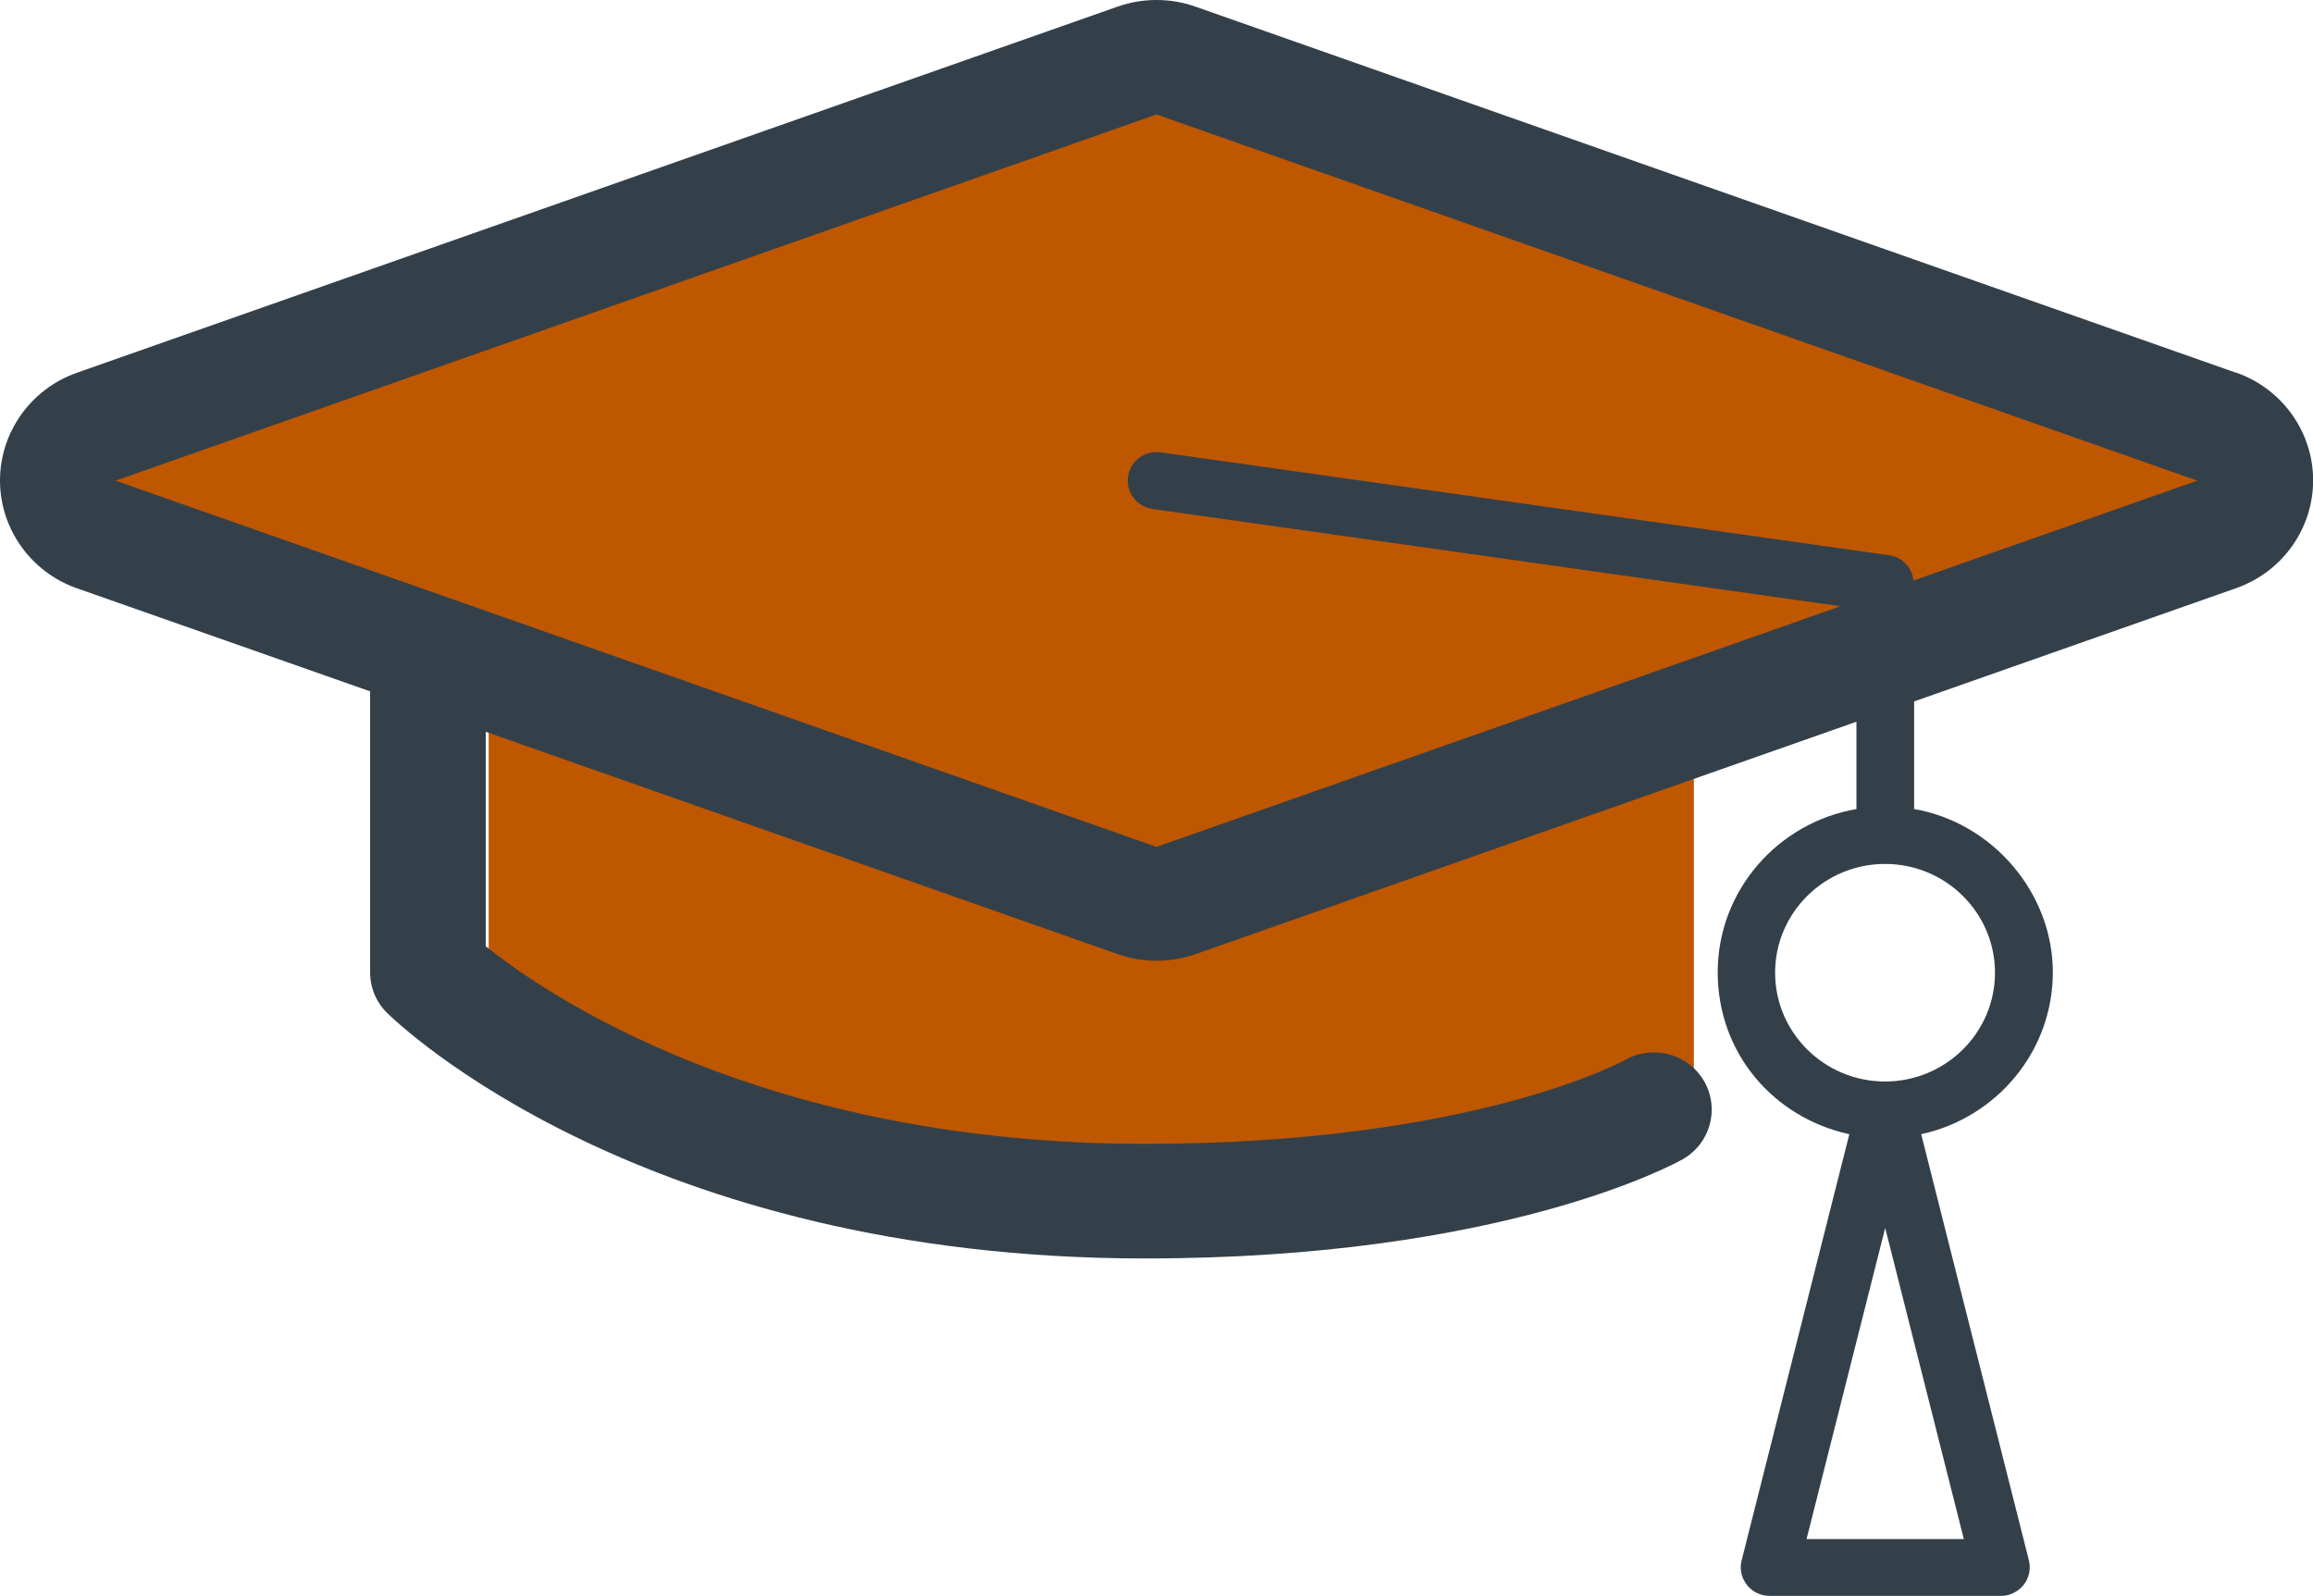 <svg width="71" height="49" viewBox="0 0 71 49" fill="none" xmlns="http://www.w3.org/2000/svg">
<g clip-path="url(#clip0_2049_26237)">
<path d="M35.5 2.5L2.5 14.5L36 27.5L69 15L35.5 2.5Z" fill="#BF5700"/>
<path d="M52 33.855C52 33.855 46.698 36 35.733 36C29.346 36 15 31.032 15 31.032V20H51.995V33.859L52 33.855Z" fill="#BF5700"/>
<path d="M68.64 11.442L36.691 0.202C36.306 0.067 35.903 0 35.5 0C35.097 0 34.694 0.067 34.309 0.202L2.36 11.442C0.947 11.94 0 13.266 0 14.75C0 16.233 0.947 17.56 2.36 18.057L11.361 21.221V29.849C11.361 30.315 11.546 30.763 11.882 31.091C12.194 31.4 19.677 38.629 35.147 38.629C46.141 38.629 51.427 35.711 51.649 35.586C52.5 35.106 52.795 34.031 52.31 33.188C51.825 32.346 50.743 32.054 49.887 32.534C49.841 32.561 45.207 35.111 35.147 35.111C23.41 35.111 16.742 30.512 14.912 29.047V22.463L34.313 29.289C34.698 29.423 35.101 29.491 35.505 29.491C35.908 29.491 36.311 29.423 36.696 29.289L56.985 22.154V24.834C54.57 25.251 52.727 27.339 52.727 29.845C52.727 32.35 54.462 34.313 56.767 34.815L53.461 47.898C53.393 48.162 53.456 48.44 53.624 48.65C53.791 48.865 54.05 48.987 54.321 48.987H61.419C61.691 48.987 61.95 48.861 62.117 48.65C62.285 48.435 62.344 48.157 62.28 47.898L58.973 34.815C61.284 34.313 63.014 32.274 63.014 29.845C63.014 27.415 61.17 25.251 58.756 24.834V21.531L68.644 18.053C70.058 17.555 71.004 16.229 71.004 14.745C71.004 13.262 70.058 11.935 68.644 11.438L68.64 11.442ZM55.454 47.243L57.868 37.692L60.282 47.243H55.454ZM61.238 29.858C61.238 31.7 59.725 33.197 57.864 33.197C56.002 33.197 54.489 31.7 54.489 29.858C54.489 28.016 56.002 26.519 57.864 26.519C59.725 26.519 61.238 28.016 61.238 29.858ZM58.738 17.82C58.693 17.425 58.398 17.103 57.995 17.044L35.631 13.885C35.142 13.813 34.698 14.149 34.626 14.629C34.558 15.108 34.893 15.552 35.378 15.624L56.496 18.609L35.5 25.995L3.551 14.754L35.5 3.514L67.449 14.754L58.733 17.82H58.738Z" fill="#344049"/>
</g>
<defs>
<clipPath id="clip0_2049_26237">
<rect width="71" height="49" fill="white"/>
</clipPath>
</defs>
</svg>
